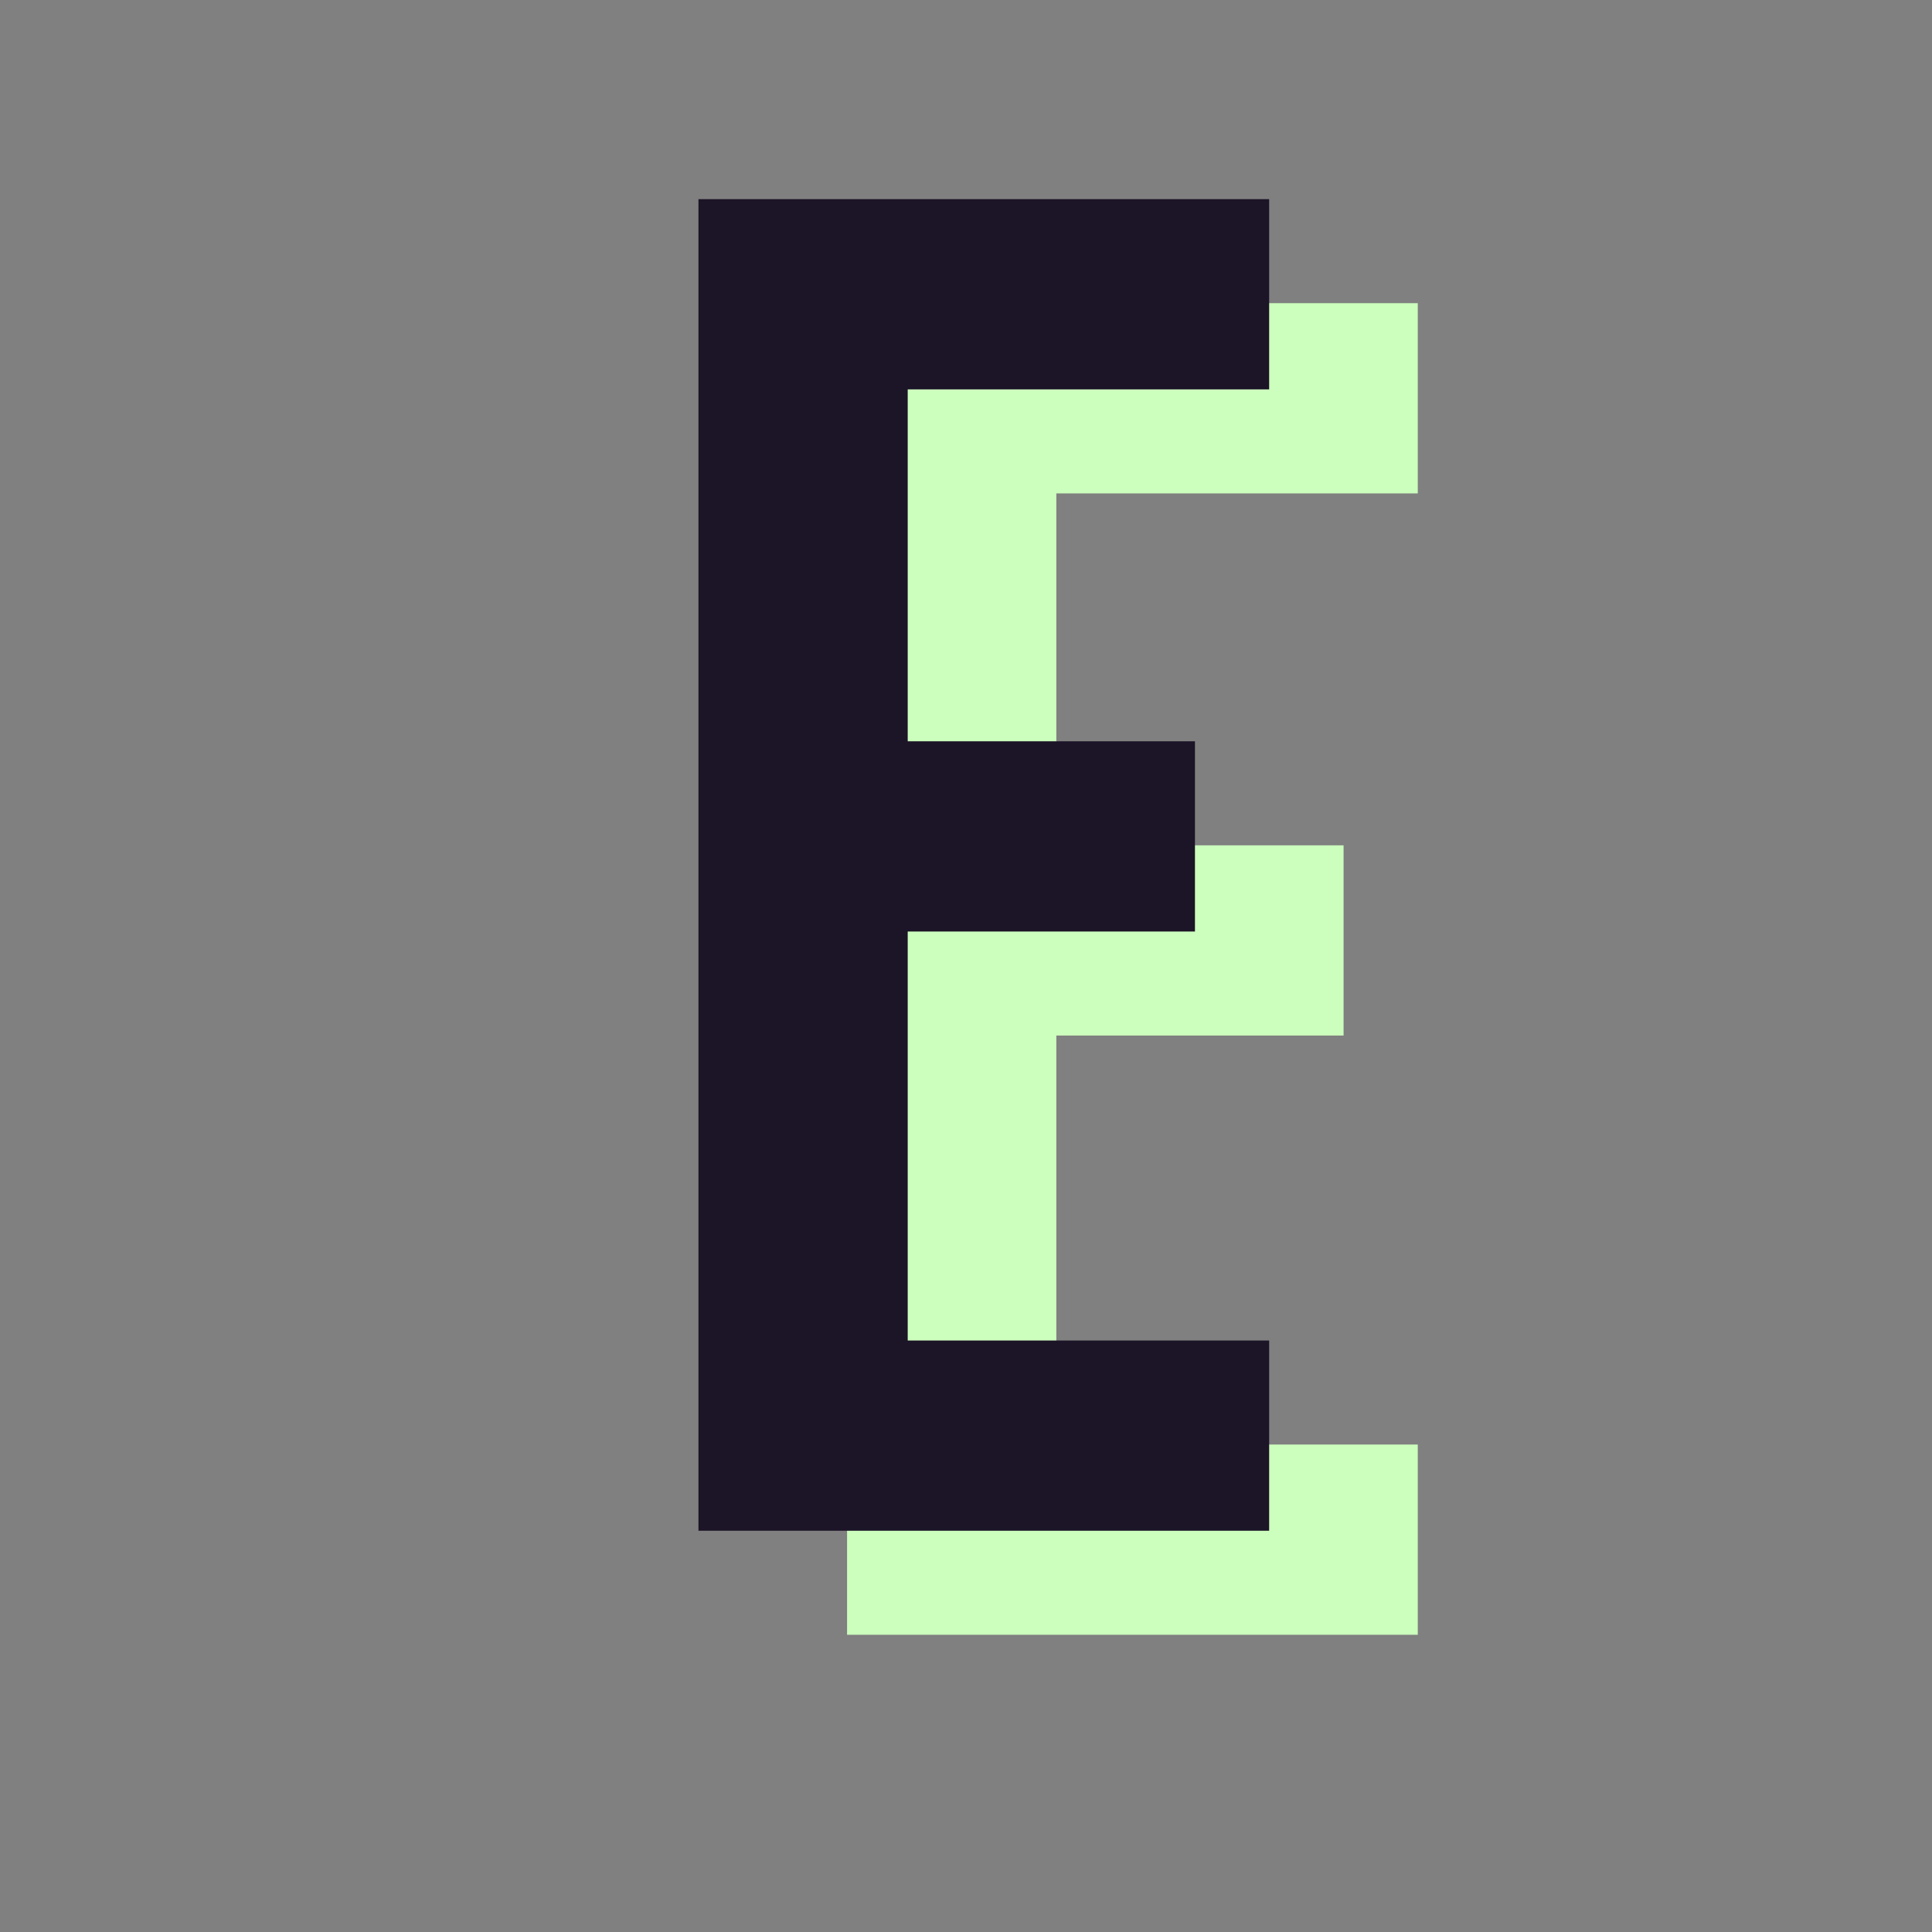<svg width="130" height="130" viewBox="0 0 130 130" fill="none" xmlns="http://www.w3.org/2000/svg">
    <rect x="0" y="0" width="130" height="130" fill="#808080" stroke="none"/>
    <g clip-path="url(#clip0_2_5)">
        <path
            d="M56.998 20.4H95.398V33.2H71.078V56.88H90.406V69.68H71.078V97.2H95.398V110H56.998V20.4Z"
            fill="#CCFFBD" />
        <path
            d="M46.998 13.4H85.398V26.2H61.078V49.88H80.406V62.68H61.078V90.2H85.398V103H46.998V13.4Z"
            fill="#1C1427" />
    </g>
    <defs>
        <clipPath id="clip0_2_5">
            <rect width="130" height="130" fill="white" />
        </clipPath>
    </defs>
</svg>